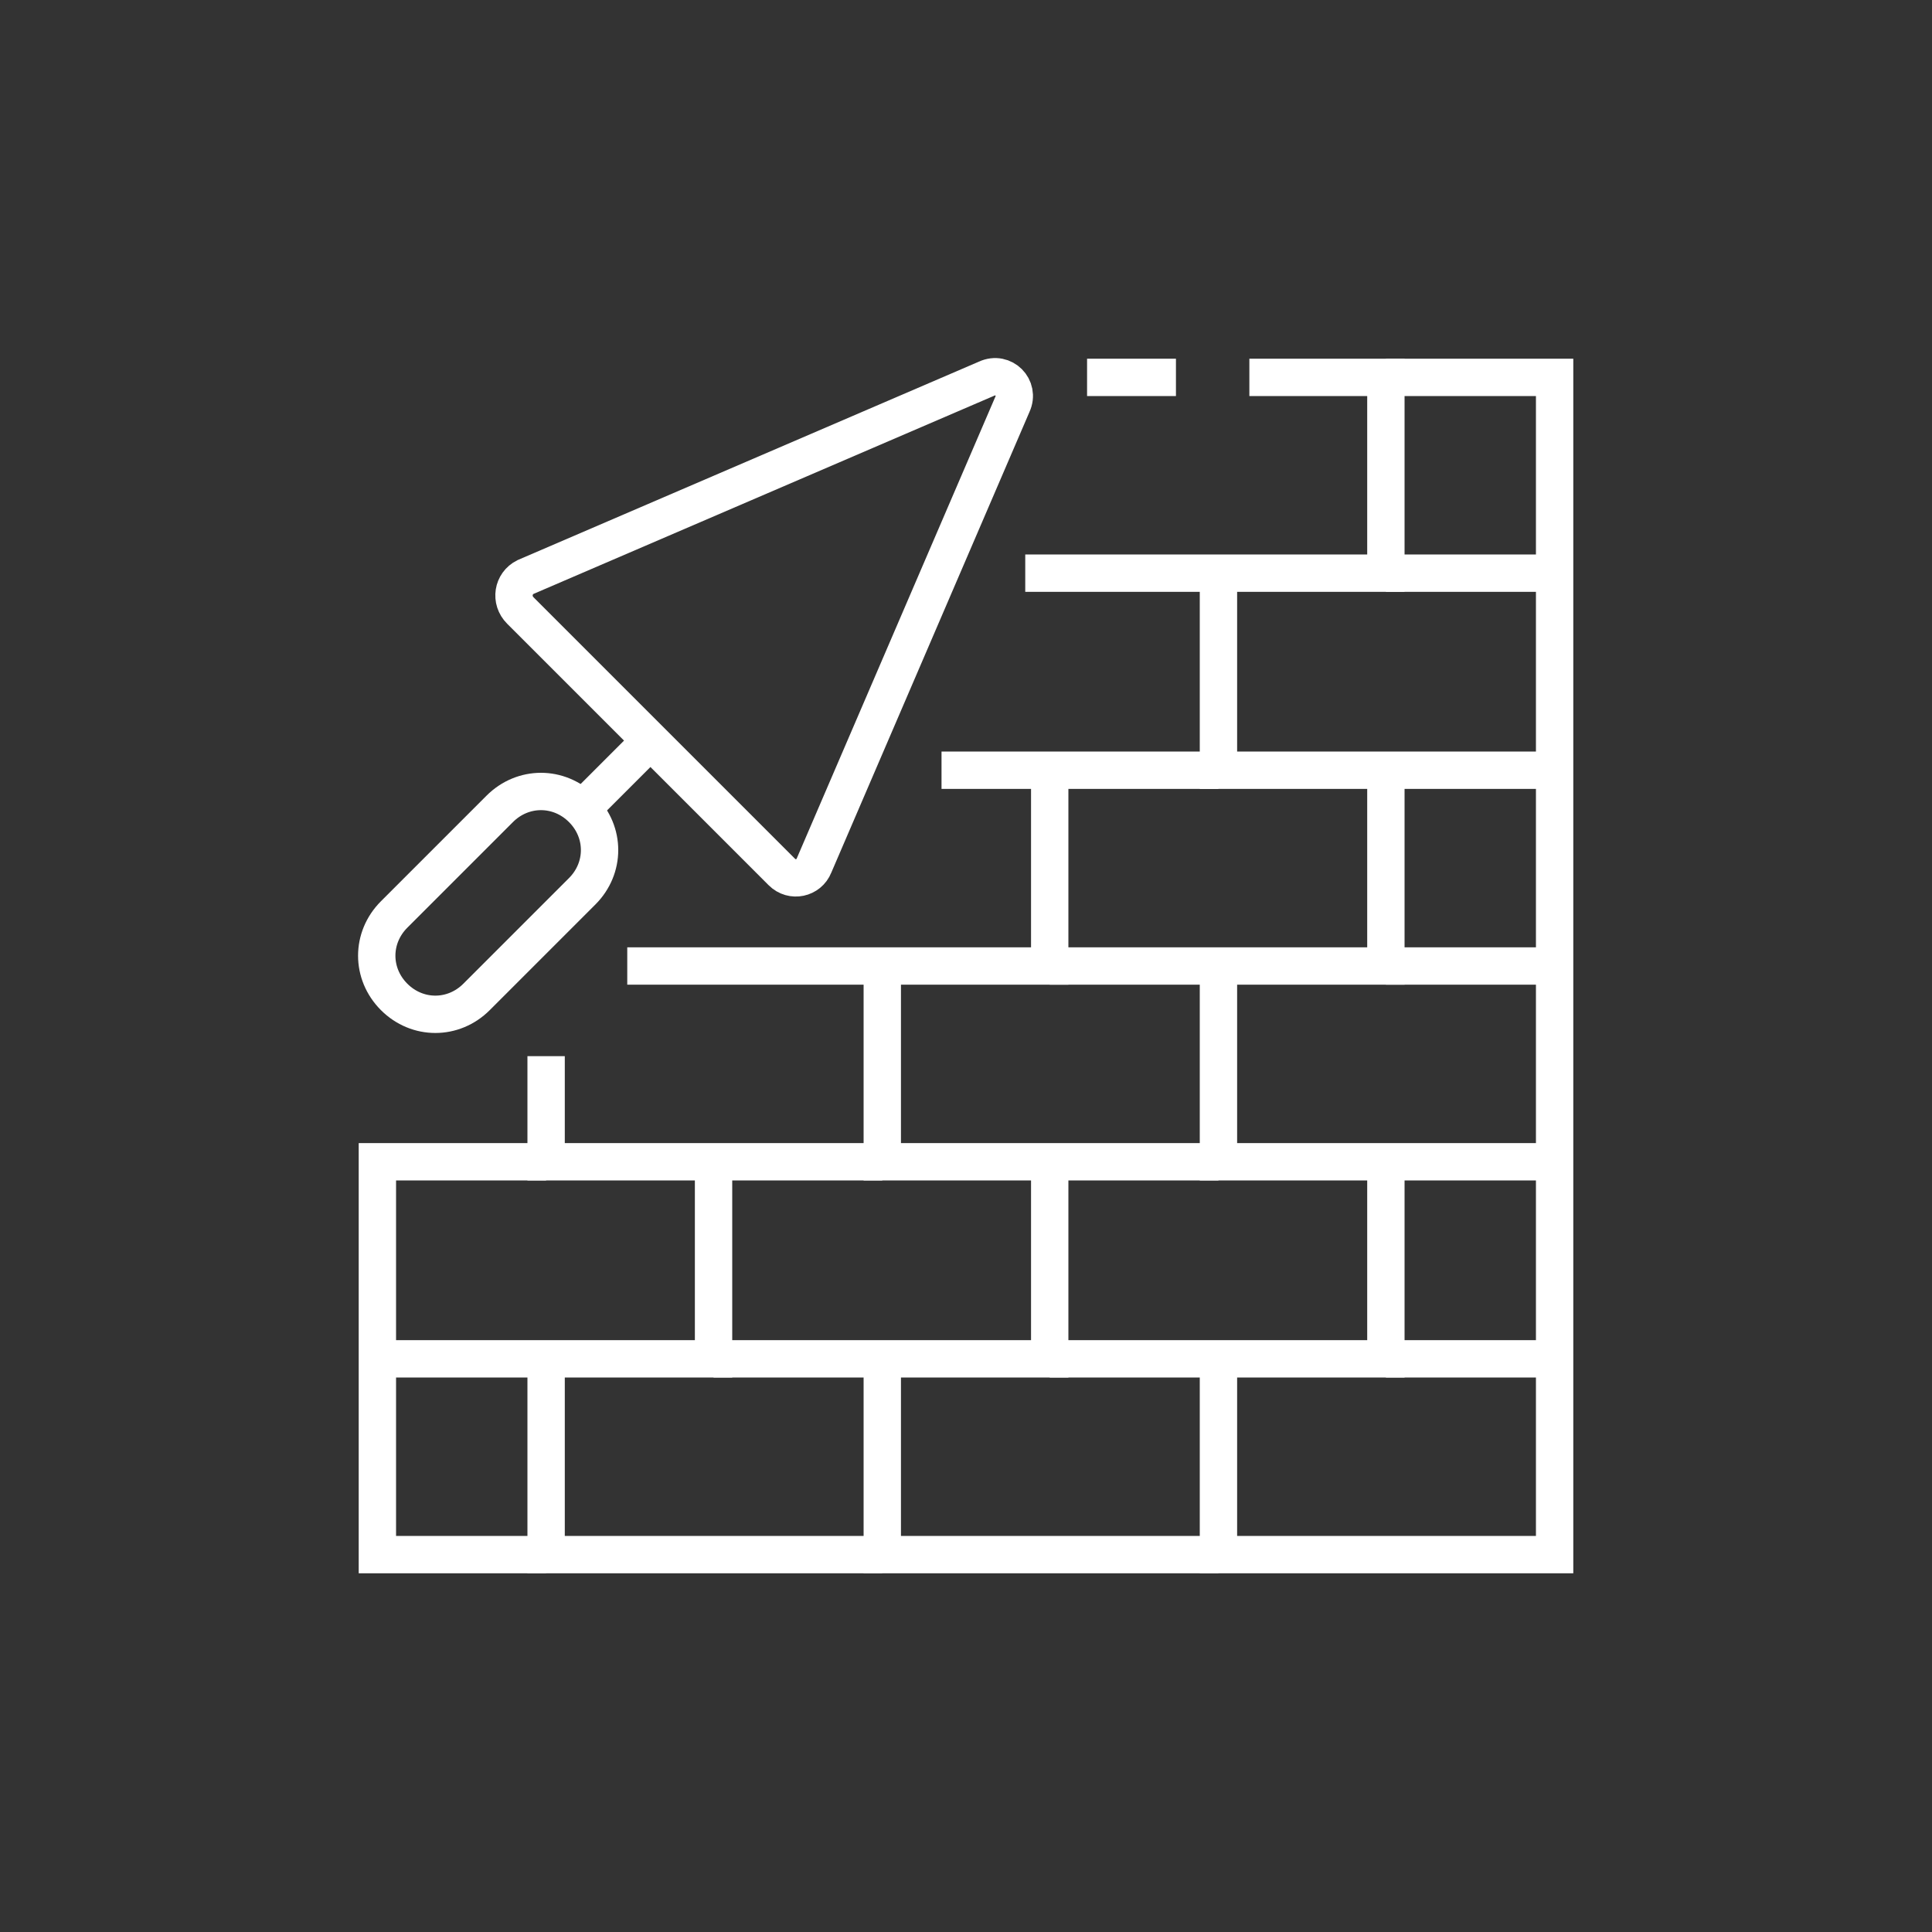 <?xml version="1.0" encoding="utf-8"?>
<!-- Generator: Adobe Illustrator 26.3.1, SVG Export Plug-In . SVG Version: 6.00 Build 0)  -->
<svg version="1.1" id="Layer_1" xmlns="http://www.w3.org/2000/svg" xmlns:xlink="http://www.w3.org/1999/xlink" x="0px" y="0px"
	 viewBox="0 0 150 150" style="enable-background:new 0 0 150 150;" xml:space="preserve">
<rect x="0" y="0" width="150" height="150" fill="#333333" stroke="none"/>
<style type="text/css">
	.st0{fill:none;stroke:#FFFFFF;stroke-width:2.9;stroke-miterlimit:10;}
</style>
<g>
	<g>
		<g>
			<polyline class="st0" points="97,29.3 107.6,29.3 107.6,44.5 79.6,44.5 			"/>
			<line class="st0" x1="84.4" y1="29.3" x2="91.3" y2="29.3"/>
		</g>
		<g>
			<line class="st0" x1="120.7" y1="44.5" x2="107.6" y2="44.5"/>
			<polyline class="st0" points="94.6,44.5 94.6,59.8 120.7,59.8 			"/>
			<line class="st0" x1="73.1" y1="59.8" x2="94.6" y2="59.8"/>
		</g>
		<g>
			<polyline class="st0" points="81.5,59.8 81.5,75 48.7,75 			"/>
			<polyline class="st0" points="107.6,59.8 107.6,75 81.5,75 			"/>
		</g>
		<g>
			<line class="st0" x1="120.7" y1="75" x2="107.6" y2="75"/>
			<polyline class="st0" points="94.6,75 94.6,90.2 120.7,90.2 			"/>
			<polyline class="st0" points="68.5,75 68.5,90.2 94.6,90.2 			"/>
			<polyline class="st0" points="42.4,82 42.4,90.2 68.5,90.2 			"/>
		</g>
		<g>
			<polyline class="st0" points="55.4,90.2 55.4,105.5 29.3,105.5 			"/>
			<polyline class="st0" points="81.5,90.2 81.5,105.5 55.4,105.5 			"/>
			<polyline class="st0" points="107.6,90.2 107.6,105.5 81.5,105.5 			"/>
		</g>
		<g>
			<line class="st0" x1="120.7" y1="105.5" x2="107.6" y2="105.5"/>
			<polyline class="st0" points="94.6,105.5 94.6,120.7 120.7,120.7 120.7,29.3 107.6,29.3 			"/>
			<polyline class="st0" points="68.5,105.5 68.5,120.7 94.6,120.7 			"/>
			<polyline class="st0" points="42.4,105.5 42.4,120.7 68.5,120.7 			"/>
			<polyline class="st0" points="42.4,120.7 29.3,120.7 29.3,90.2 42.4,90.2 			"/>
		</g>
	</g>
	<g>
		<path class="st0" d="M40.8,44.8l35.8-15.4c1.3-0.6,2.6,0.7,2,2L63.2,67.2c-0.4,1-1.7,1.3-2.5,0.5L40.4,47.4
			C39.6,46.6,39.8,45.3,40.8,44.8z"/>
		<line class="st0" x1="50.5" y1="57.5" x2="45.1" y2="62.9"/>
		<path class="st0" d="M30.6,77.4L30.6,77.4c-1.8-1.8-1.8-4.6,0-6.4l8.2-8.2c1.8-1.8,4.6-1.8,6.4,0l0,0c1.8,1.8,1.8,4.6,0,6.4
			L37,77.4C35.2,79.2,32.4,79.2,30.6,77.4z"/>
	</g>
</g>
</svg>
